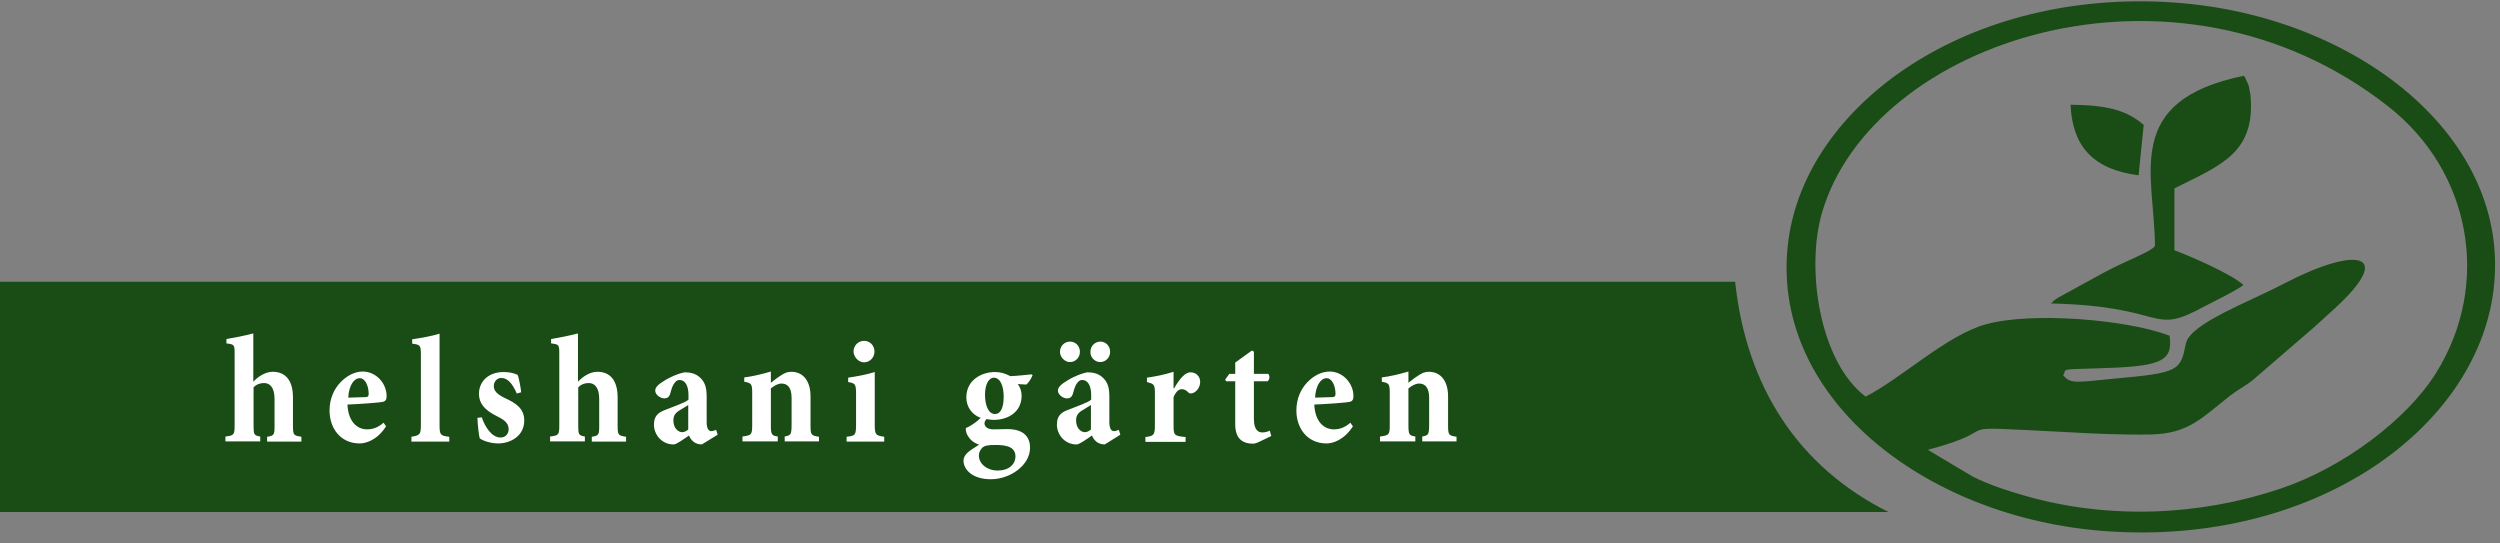 <svg width="207" height="45" viewBox="0 0 207 45" fill="none" xmlns="http://www.w3.org/2000/svg">
<rect x="0" y="0" width="207" height="45" fill="#808080" stroke="none"/>
<path fill-rule="evenodd" clip-rule="evenodd" d="M206.458 24.069C208.068 11.422 195.146 1.297 180.106 0.216C163.032 -1.012 149.559 8.605 148.076 19.938C146.402 32.712 159.24 42.901 174.386 43.982C191.545 45.21 204.997 35.572 206.458 24.069ZM178.432 20.362C178.157 20.828 176.06 21.569 174.174 22.586L170.382 24.662C169.895 25.022 170.276 24.683 169.832 25.128C179.661 25.361 177.924 27.882 182.542 25.361C183.58 24.811 184.872 24.217 185.762 23.603C184.808 22.713 181.461 21.252 180.042 20.722V15.596C183.855 13.689 186.8 12.672 186.334 7.842C186.312 7.715 186.228 7.186 186.185 7.059L185.91 6.465C185.889 6.423 185.846 6.338 185.783 6.275C175.699 8.351 178.39 14.409 178.432 20.362ZM177.076 14.515L177.5 10.342C176.038 9.092 174.45 8.711 171.442 8.669C171.59 11.952 173.136 14.007 177.076 14.515ZM170.827 31.06C171.187 30.551 170.382 30.594 173.369 30.509C178.835 30.361 179.957 30.022 179.64 27.797C176.187 26.463 168.2 25.785 164.387 26.865C161.189 27.755 157.397 31.356 154.473 32.839C150.66 29.958 149.516 22.29 150.851 17.65C154.961 3.394 180.106 -5.059 197.752 8.817C204.615 14.197 206.289 23.518 201.713 30.869C199.298 34.746 194.002 38.728 188.812 40.465C182.139 42.711 174.661 43.029 167.777 41.08C166.061 40.592 164.917 40.211 163.392 39.491L159.621 37.245C166.76 35.36 160.108 35.233 171.23 35.784C173.454 35.911 175.784 36.017 178.072 35.974C181.165 35.911 182.224 34.682 184.66 32.754C185.317 32.246 185.952 31.949 186.588 31.42L191.651 27.056C192.223 26.526 192.668 26.124 193.324 25.531C198.408 20.87 195.083 20.362 189.088 23.497C186.228 25.001 181.356 26.781 180.995 28.433C180.529 30.7 180.466 30.869 175.022 31.356C172.035 31.632 171.442 31.843 170.827 31.06Z" fill="#1A4C16"/>
<path fill-rule="evenodd" clip-rule="evenodd" d="M0.002 23.328H143.67C144.602 32.034 148.881 38.644 156.359 42.393H0.002V23.328Z" fill="#1A4C16"/>
<path d="M120.601 36.567V36.165C119.965 36.059 119.901 36.038 119.901 35.233V32.818C119.901 31.547 119.287 30.784 118.313 30.784C117.953 30.784 117.741 30.89 117.359 31.144C117.084 31.314 116.851 31.526 116.618 31.695V30.763C115.898 30.975 115.114 31.166 114.415 31.25V31.61C115.008 31.716 115.072 31.78 115.072 32.542V35.169C115.072 36.017 115.008 36.038 114.267 36.144V36.546H117.19V36.144C116.703 36.059 116.618 36.017 116.618 35.233V32.161C116.936 31.907 117.211 31.759 117.508 31.759C117.953 31.759 118.334 32.034 118.334 32.945V35.106C118.334 36.017 118.27 36.038 117.762 36.144V36.546H120.601V36.567ZM109.839 31.314C110.305 31.314 110.581 31.971 110.581 32.627C110.559 32.839 110.517 32.86 110.326 32.881C109.839 32.903 109.373 32.903 108.886 32.924C108.95 31.886 109.373 31.314 109.839 31.314ZM111.809 35C111.386 35.381 110.941 35.551 110.454 35.551C109.585 35.551 108.886 34.873 108.822 33.496C110.009 33.453 111.492 33.326 111.703 33.284C111.979 33.242 112.064 33.072 112.064 32.818C112.085 31.78 111.216 30.763 110.093 30.763C109.437 30.763 108.759 31.102 108.229 31.674C107.721 32.204 107.34 33.008 107.34 33.983C107.34 35.445 108.229 36.716 109.839 36.716C110.326 36.716 111.28 36.462 112.021 35.296L111.809 35ZM105.264 36.101L105.136 35.657C104.925 35.762 104.734 35.805 104.522 35.805C104.268 35.805 103.823 35.699 103.823 34.703V31.568H104.946C105.136 31.462 105.158 31.102 105.009 30.954H103.823V29.111L103.654 29.026L102.277 30.022V30.954H101.789L101.45 31.42L101.514 31.568H102.277V35.127C102.277 36.271 102.827 36.737 103.76 36.737C103.844 36.737 104.035 36.694 104.247 36.589L105.264 36.101ZM97.171 32.14V30.784C96.43 31.017 95.71 31.166 94.968 31.271V31.632C95.519 31.78 95.625 31.822 95.625 32.479V35.254C95.625 36.038 95.498 36.101 94.841 36.186V36.589H98.167V36.186C97.235 36.101 97.171 36.038 97.171 35.254V32.881C97.383 32.394 97.616 32.225 97.849 32.225C98.061 32.225 98.209 32.309 98.4 32.5C98.485 32.585 98.612 32.606 98.781 32.542C99.099 32.415 99.374 32.055 99.374 31.61C99.374 31.187 99.057 30.827 98.57 30.827C98.125 30.827 97.659 31.377 97.214 32.161H97.171V32.14ZM91.092 29.979C91.558 29.979 91.918 29.598 91.918 29.132C91.918 28.645 91.558 28.285 91.113 28.285C90.668 28.285 90.287 28.645 90.287 29.132C90.266 29.577 90.647 29.979 91.092 29.979ZM88.592 29.979C89.058 29.979 89.418 29.598 89.418 29.132C89.418 28.645 89.058 28.285 88.592 28.285C88.147 28.285 87.766 28.645 87.766 29.132C87.766 29.577 88.168 29.979 88.592 29.979ZM90.329 35.572C90.117 35.72 89.99 35.784 89.821 35.784C89.545 35.784 89.1 35.508 89.1 34.809C89.1 34.386 89.291 34.152 89.672 33.941C89.905 33.792 90.117 33.665 90.329 33.538V35.572ZM92.765 35.995L92.638 35.593C92.511 35.635 92.363 35.699 92.236 35.699C92.045 35.699 91.854 35.529 91.854 34.957V32.86C91.854 32.14 91.748 31.61 91.219 31.187C90.901 30.933 90.52 30.827 90.032 30.827C89.333 30.954 88.486 31.399 88.02 31.738C87.745 31.949 87.596 32.119 87.596 32.352C87.596 32.691 88.041 32.987 88.338 32.987C88.592 32.987 88.761 32.881 88.846 32.564C88.952 32.161 89.058 31.865 89.206 31.695C89.312 31.547 89.439 31.462 89.609 31.462C90.054 31.462 90.35 31.907 90.35 32.712V33.093C90.075 33.347 89.143 33.644 88.422 33.941C87.787 34.174 87.512 34.491 87.512 35.169C87.512 35.953 88.126 36.8 89.143 36.8C89.376 36.8 89.948 36.377 90.414 36.059C90.477 36.207 90.562 36.377 90.731 36.525C90.88 36.673 91.134 36.8 91.473 36.8L92.765 35.995ZM82.364 36.843C82.809 36.843 83.084 36.864 83.402 36.949C83.783 37.055 84.08 37.309 84.08 37.775C84.08 38.453 83.529 38.961 82.618 38.961C81.665 38.961 81.051 38.347 81.051 37.733C81.051 37.457 81.156 37.267 81.326 37.076C81.517 36.906 81.771 36.843 82.364 36.843ZM82.279 31.271C82.851 31.271 83.105 32.013 83.105 32.839C83.105 33.771 82.851 34.28 82.385 34.28C81.834 34.28 81.559 33.559 81.559 32.67C81.559 31.759 81.919 31.271 82.279 31.271ZM85.414 30.996C84.927 31.038 84.292 31.123 83.656 31.144C83.211 30.911 82.851 30.805 82.364 30.805C81.284 30.805 80.013 31.462 80.013 32.903C80.013 33.686 80.479 34.343 81.199 34.597C80.966 34.83 80.585 35.169 79.97 35.445C79.949 35.614 80.013 35.932 80.161 36.123C80.33 36.398 80.563 36.631 81.072 36.822C80.754 37.033 80.436 37.203 80.161 37.436C79.928 37.648 79.779 37.86 79.779 38.135C79.779 38.855 80.479 39.681 82.046 39.681C83.656 39.681 85.287 38.516 85.287 37.076C85.287 35.741 84.165 35.529 83.423 35.529C83.042 35.529 82.703 35.551 82.3 35.551C81.728 35.572 81.517 35.275 81.517 35.063C81.517 34.915 81.58 34.809 81.686 34.703C81.877 34.724 82.067 34.767 82.279 34.767C83.466 34.767 84.588 34.11 84.588 32.776C84.588 32.352 84.461 32.055 84.27 31.801L84.97 31.843C85.181 31.695 85.414 31.293 85.499 31.06L85.414 30.996ZM73.213 36.567V36.165C72.492 36.059 72.429 35.995 72.429 35.127V30.805C71.751 31.017 70.946 31.166 70.226 31.271V31.632C70.798 31.738 70.882 31.78 70.882 32.606V35.127C70.882 36.038 70.819 36.08 70.099 36.165V36.567H73.213ZM71.539 30C72.026 30 72.408 29.598 72.408 29.111C72.408 28.602 72.026 28.221 71.539 28.221C71.073 28.221 70.671 28.602 70.671 29.111C70.692 29.577 71.094 30 71.539 30ZM67.811 36.567V36.165C67.175 36.059 67.112 36.038 67.112 35.233V32.818C67.112 31.547 66.497 30.784 65.523 30.784C65.163 30.784 64.951 30.89 64.57 31.144C64.294 31.314 64.061 31.526 63.828 31.695V30.763C63.108 30.975 62.324 31.166 61.625 31.25V31.61C62.218 31.716 62.282 31.78 62.282 32.542V35.169C62.282 36.017 62.218 36.038 61.477 36.144V36.546H64.4V36.144C63.913 36.059 63.828 36.017 63.828 35.233V32.161C64.146 31.907 64.421 31.759 64.718 31.759C65.163 31.759 65.544 32.034 65.544 32.945V35.106C65.544 36.017 65.481 36.038 64.972 36.144V36.546H67.811V36.567ZM56.986 35.572C56.774 35.72 56.647 35.784 56.477 35.784C56.202 35.784 55.757 35.508 55.757 34.809C55.757 34.386 55.948 34.152 56.329 33.941C56.562 33.792 56.774 33.665 56.986 33.538V35.572ZM59.422 35.995L59.295 35.593C59.168 35.635 59.02 35.699 58.892 35.699C58.702 35.699 58.511 35.529 58.511 34.957V32.86C58.511 32.14 58.405 31.61 57.876 31.187C57.558 30.933 57.176 30.827 56.689 30.827C55.99 30.954 55.143 31.399 54.677 31.738C54.401 31.949 54.253 32.119 54.253 32.352C54.253 32.691 54.698 32.987 54.995 32.987C55.249 32.987 55.418 32.881 55.503 32.564C55.609 32.161 55.715 31.865 55.863 31.695C55.969 31.547 56.096 31.462 56.266 31.462C56.711 31.462 57.007 31.907 57.007 32.712V33.093C56.732 33.347 55.8 33.644 55.079 33.941C54.444 34.174 54.147 34.491 54.147 35.169C54.147 35.953 54.762 36.8 55.778 36.8C56.011 36.8 56.583 36.377 57.049 36.059C57.113 36.207 57.198 36.377 57.367 36.525C57.516 36.673 57.77 36.8 58.109 36.8L59.422 35.995ZM51.838 36.567V36.165C51.203 36.059 51.139 36.059 51.139 35.233V32.903C51.139 31.505 50.525 30.784 49.466 30.784C48.873 30.784 48.258 31.166 47.856 31.61V27.607C47.136 27.797 46.267 27.967 45.631 28.073V28.433C46.267 28.518 46.309 28.518 46.309 29.28V35.212C46.309 36.017 46.246 36.059 45.547 36.144V36.546H48.428V36.144C47.919 36.059 47.877 35.974 47.877 35.275V32.076C48.131 31.801 48.449 31.716 48.745 31.716C49.212 31.716 49.614 32.055 49.614 33.03V35.296C49.614 35.995 49.572 36.08 49 36.165V36.567H51.838ZM43.153 32.479C43.132 32.225 42.983 31.314 42.856 31.038C42.581 30.911 42.242 30.805 41.691 30.805C40.42 30.805 39.658 31.61 39.658 32.606C39.658 33.708 40.632 34.195 41.204 34.491C41.945 34.852 42.115 35.169 42.115 35.551C42.115 35.932 41.84 36.228 41.458 36.228C40.717 36.228 40.166 35.36 39.891 34.555L39.531 34.597C39.552 35.212 39.658 36.101 39.721 36.292C39.954 36.483 40.611 36.716 41.246 36.716C42.263 36.716 43.407 36.101 43.407 34.83C43.407 33.835 42.75 33.39 41.776 32.945C41.162 32.648 40.886 32.352 40.886 31.971C40.886 31.568 41.183 31.293 41.501 31.293C42.072 31.293 42.454 31.822 42.793 32.585L43.153 32.479ZM37.2 36.567V36.165C36.459 36.08 36.395 36.017 36.395 35.169V27.628C35.717 27.84 34.828 27.988 34.129 28.094V28.454C34.785 28.539 34.849 28.581 34.849 29.344V35.169C34.849 35.974 34.785 36.038 34.065 36.165V36.567H37.2ZM29.786 31.314C30.252 31.314 30.527 31.971 30.527 32.627C30.506 32.839 30.464 32.86 30.273 32.881C29.786 32.903 29.32 32.903 28.833 32.924C28.896 31.886 29.32 31.314 29.786 31.314ZM31.756 35C31.332 35.381 30.887 35.551 30.4 35.551C29.532 35.551 28.833 34.873 28.769 33.496C29.956 33.453 31.438 33.326 31.65 33.284C31.925 33.242 32.01 33.072 32.01 32.818C32.032 31.78 31.163 30.763 30.04 30.763C29.384 30.763 28.706 31.102 28.176 31.674C27.668 32.204 27.286 33.008 27.286 33.983C27.286 35.445 28.176 36.716 29.786 36.716C30.273 36.716 31.227 36.462 31.968 35.296L31.756 35ZM24.956 36.567V36.165C24.321 36.059 24.257 36.059 24.257 35.233V32.903C24.257 31.505 23.643 30.784 22.584 30.784C21.99 30.784 21.376 31.166 20.974 31.61V27.607C20.253 27.797 19.385 27.967 18.749 28.073V28.433C19.385 28.518 19.427 28.518 19.427 29.28V35.212C19.427 36.017 19.364 36.059 18.665 36.144V36.546H21.546V36.144C21.037 36.059 20.995 35.974 20.995 35.275V32.076C21.249 31.801 21.567 31.716 21.863 31.716C22.329 31.716 22.732 32.055 22.732 33.03V35.296C22.732 35.995 22.689 36.08 22.117 36.165V36.567H24.956Z" fill="white"/>
</svg>
